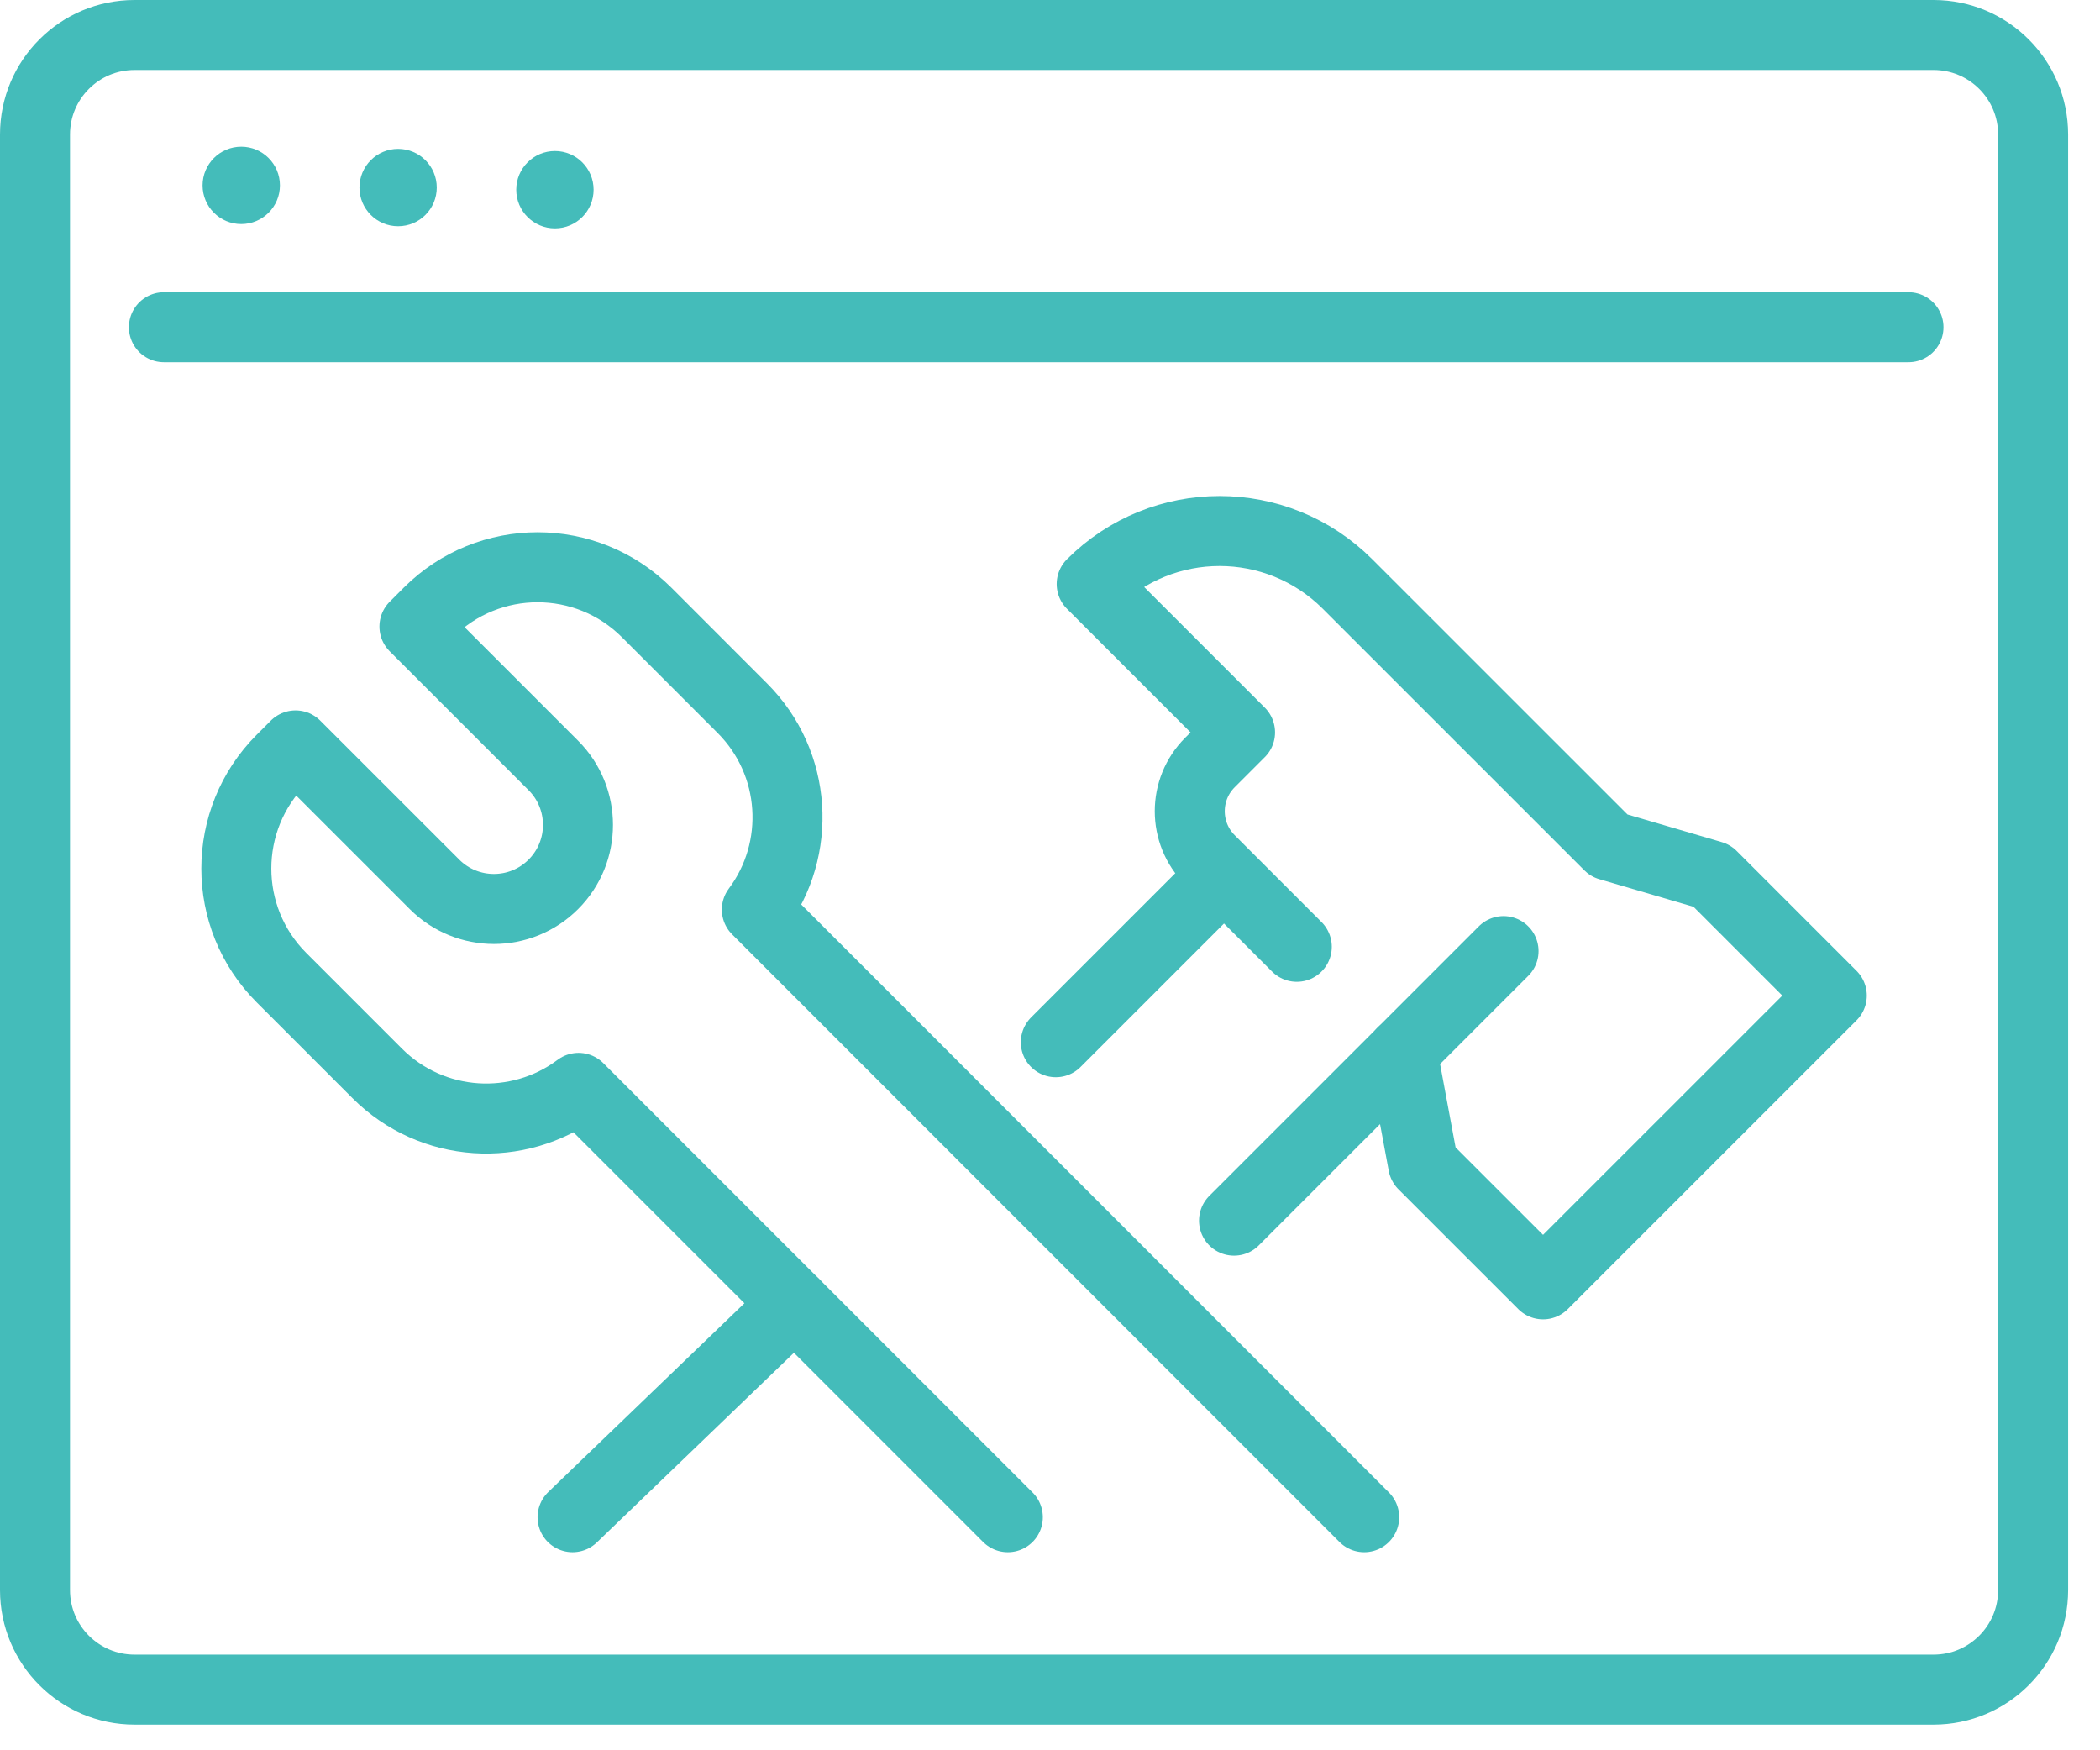 <?xml version="1.0" encoding="UTF-8"?> <svg xmlns="http://www.w3.org/2000/svg" width="60" height="50" viewBox="0 0 60 50" fill="none"><path d="M55.245 48.267C56.815 48.267 58.089 46.993 58.089 45.423V3.843C58.089 2.273 56.815 1 55.245 1H3.844C2.273 1 1 2.273 1 3.843V45.423C1 46.993 2.273 48.267 3.844 48.267H55.245V48.267Z" stroke="#44BCBA" stroke-width="2" stroke-miterlimit="10" stroke-linecap="round" stroke-linejoin="round"></path><path d="M4.683 9.348H54.528" stroke="#44BCBA" stroke-width="2" stroke-miterlimit="10" stroke-linecap="round" stroke-linejoin="round"></path><path d="M6.893 6.401C7.503 6.401 7.998 5.907 7.998 5.296C7.998 4.686 7.503 4.191 6.893 4.191C6.283 4.191 5.788 4.686 5.788 5.296C5.788 5.907 6.283 6.401 6.893 6.401Z" fill="#44BCBA"></path><path d="M11.374 6.463C11.985 6.463 12.479 5.968 12.479 5.358C12.479 4.748 11.985 4.253 11.374 4.253C10.764 4.253 10.27 4.748 10.27 5.358C10.27 5.968 10.764 6.463 11.374 6.463Z" fill="#44BCBA"></path><path d="M15.855 6.524C16.465 6.524 16.96 6.03 16.96 5.419C16.96 4.809 16.465 4.314 15.855 4.314C15.245 4.314 14.75 4.809 14.75 5.419C14.75 6.03 15.245 6.524 15.855 6.524Z" fill="#44BCBA"></path><path d="M38.977 43.342L21.624 25.984C22.917 24.257 22.779 21.799 21.209 20.23L18.476 17.496C16.755 15.775 13.964 15.775 12.242 17.496L11.841 17.898L15.81 21.867C16.748 22.805 16.748 24.326 15.81 25.263C14.873 26.201 13.352 26.201 12.414 25.263L8.444 21.294L8.043 21.695C6.322 23.417 6.322 26.207 8.043 27.929L10.776 30.662C12.346 32.232 14.804 32.37 16.53 31.077L28.795 43.342" stroke="#44BCBA" stroke-width="2" stroke-miterlimit="10" stroke-linecap="round" stroke-linejoin="round"></path><path d="M42.958 27.17L35.258 34.87" stroke="#44BCBA" stroke-width="2" stroke-miterlimit="10" stroke-linecap="round" stroke-linejoin="round"></path><path d="M30.166 29.773L34.893 25.046" stroke="#44BCBA" stroke-width="2" stroke-miterlimit="10" stroke-linecap="round" stroke-linejoin="round"></path><path d="M16.359 43.342L22.697 37.244" stroke="#44BCBA" stroke-width="2" stroke-miterlimit="10" stroke-linecap="round" stroke-linejoin="round"></path><path d="M40.066 30.062L40.662 33.266L44.087 36.69L52.337 28.441L48.912 25.016L45.973 24.155L38.501 16.684C36.482 14.665 33.21 14.665 31.191 16.684L35.43 20.922L34.57 21.782C33.801 22.551 33.801 23.797 34.57 24.566L37.051 27.047" stroke="#44BCBA" stroke-width="2" stroke-miterlimit="10" stroke-linecap="round" stroke-linejoin="round"></path></svg> 